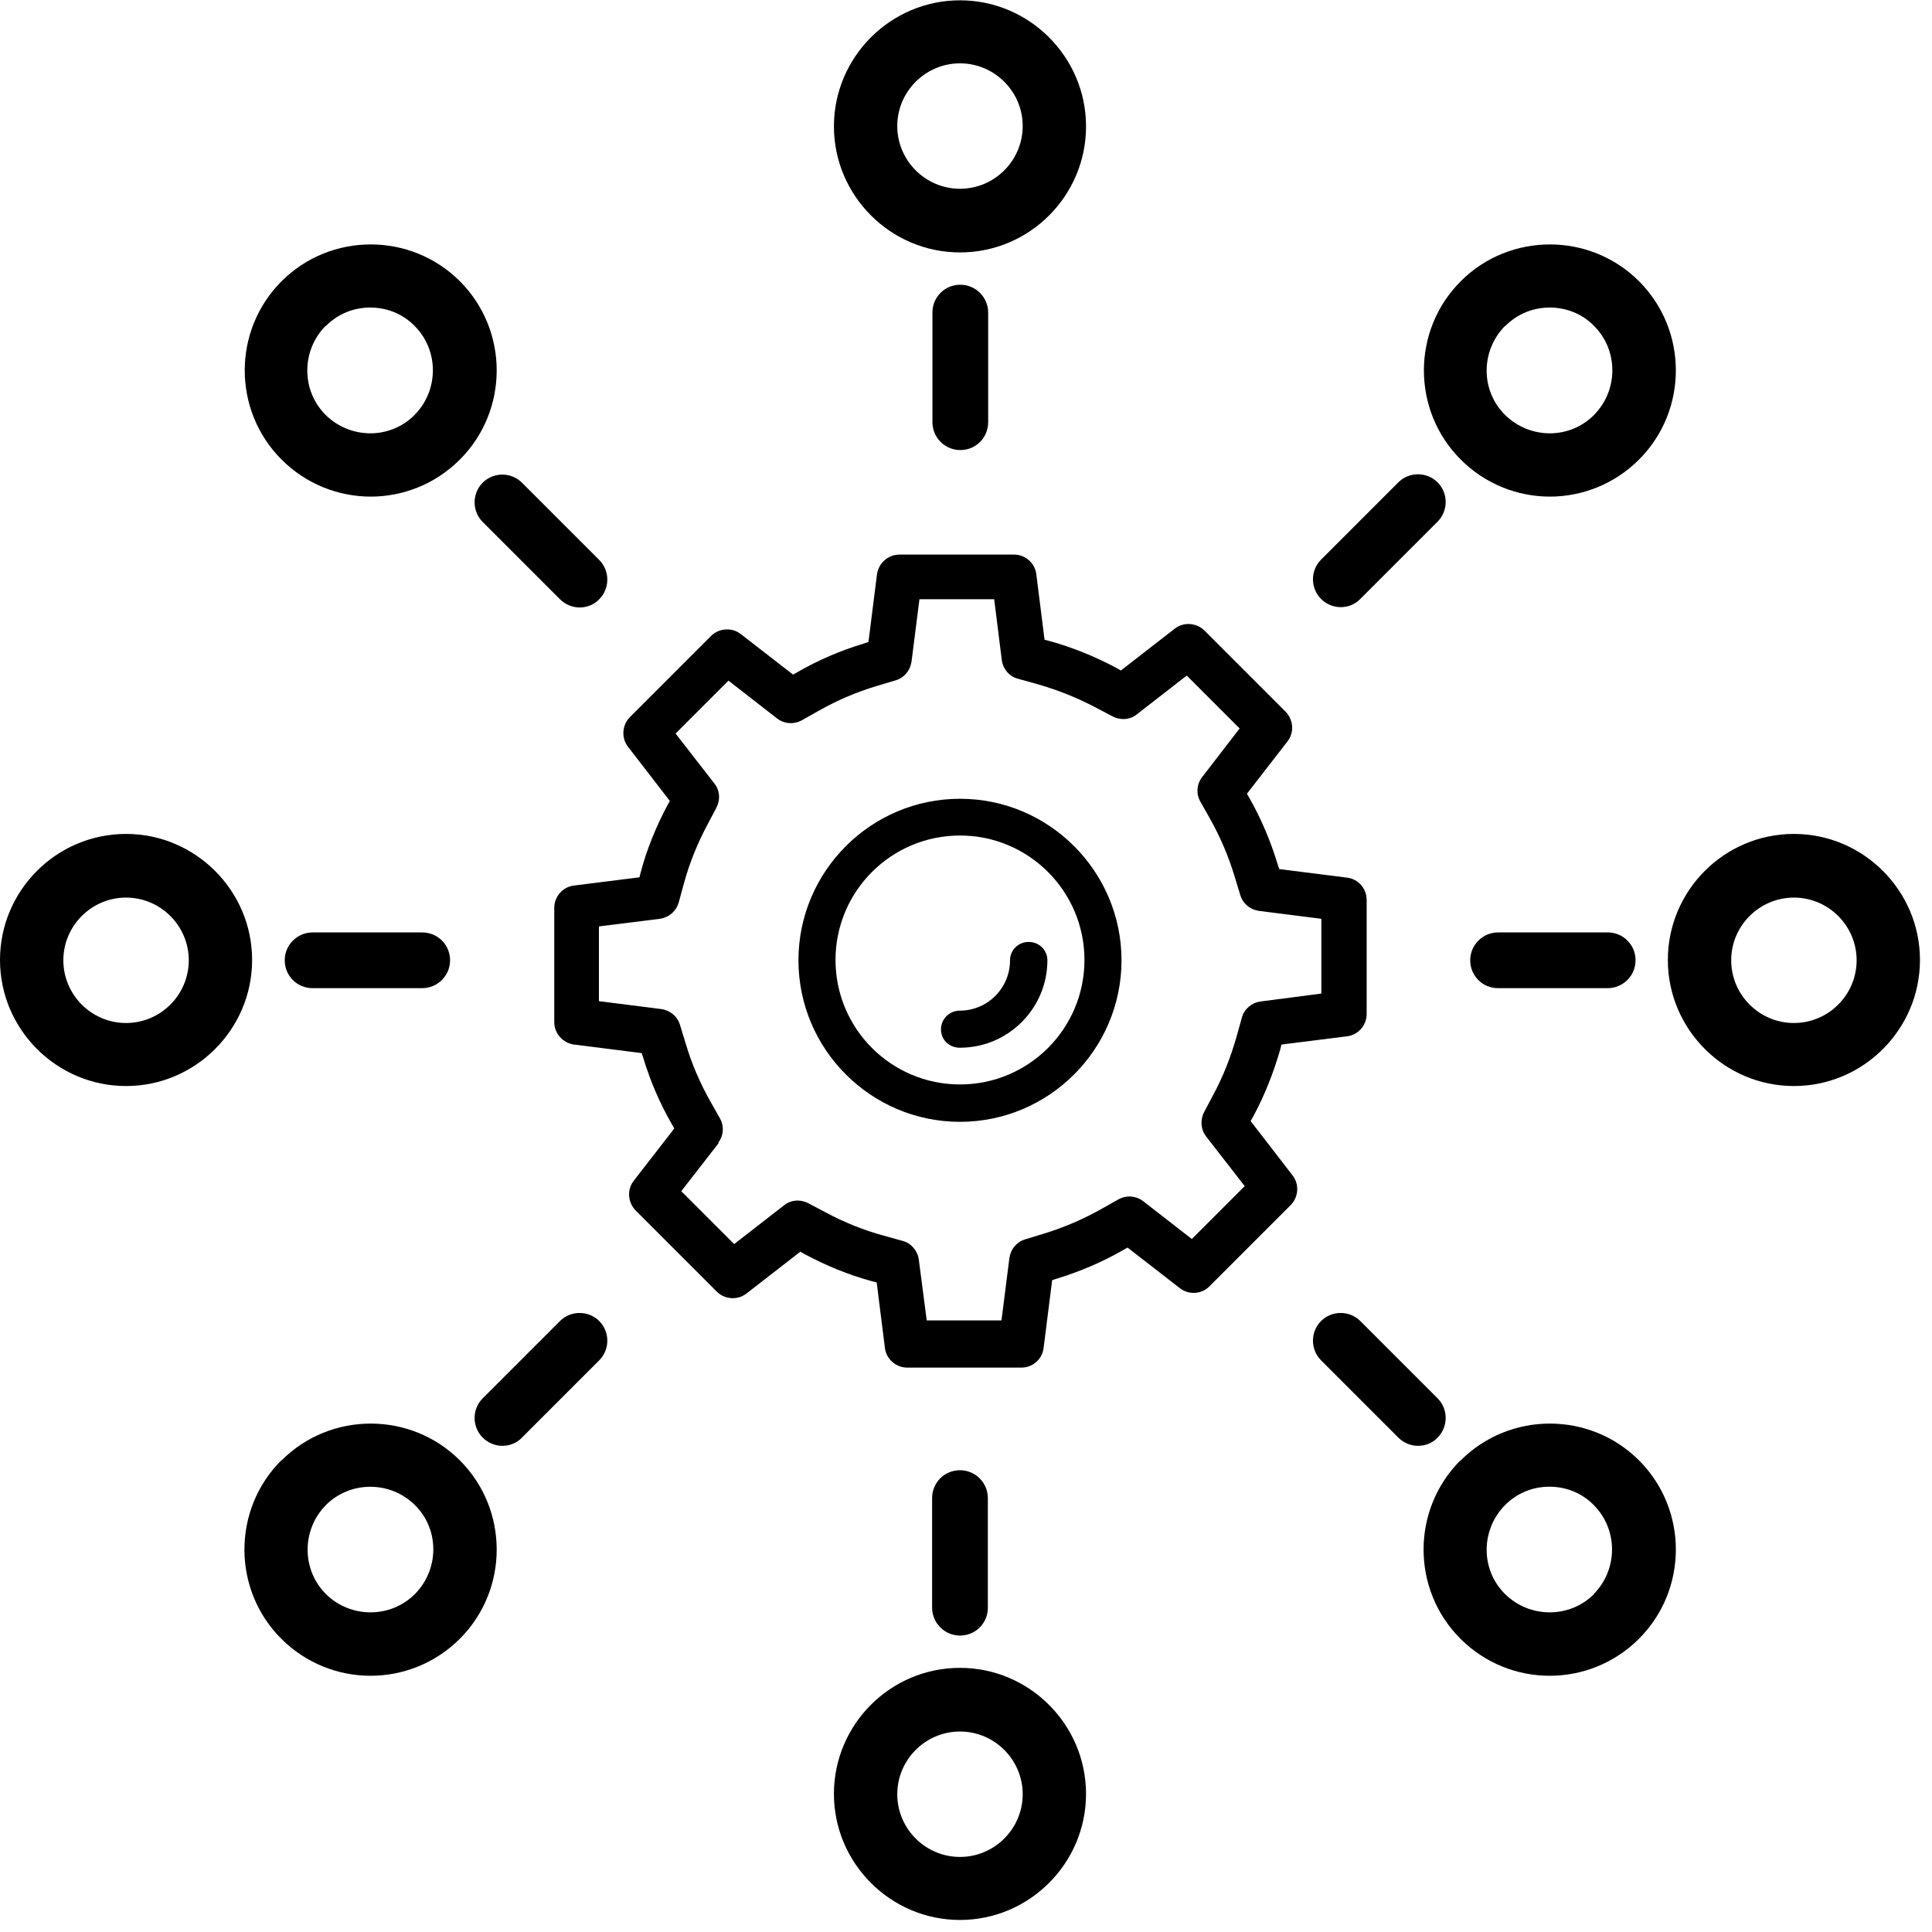 <svg width="61" height="61" viewBox="0 0 61 61" fill="none" xmlns="http://www.w3.org/2000/svg">
<g clip-path="url(#clip0_187_644)">
<path d="M29.44 9.87V13.33C29.44 13.81 29.83 14.21 30.32 14.21C30.81 14.21 31.2 13.82 31.2 13.33V9.87C31.2 9.39 30.81 8.99 30.32 8.99C29.83 8.99 29.44 9.38 29.44 9.87Z" fill="black"/>
<path d="M30.31 7.97C32.51 7.97 34.29 6.18 34.29 3.99C34.29 1.8 32.5 0.01 30.31 0.01C28.12 0.01 26.33 1.8 26.33 3.99C26.33 6.18 28.12 7.97 30.31 7.97ZM30.31 2C31.4 2 32.29 2.89 32.29 3.98C32.29 5.07 31.4 5.96 30.31 5.96C29.22 5.96 28.33 5.07 28.33 3.98C28.33 2.89 29.22 2 30.31 2Z" fill="black"/>
<path d="M31.19 50.76V47.3C31.19 46.82 30.8 46.42 30.31 46.42C29.82 46.42 29.43 46.81 29.43 47.3V50.76C29.43 51.24 29.82 51.64 30.31 51.64C30.8 51.64 31.19 51.25 31.19 50.76Z" fill="black"/>
<path d="M30.31 52.66C28.11 52.66 26.33 54.45 26.33 56.64C26.33 58.83 28.12 60.62 30.31 60.62C32.5 60.62 34.29 58.83 34.29 56.64C34.29 54.45 32.5 52.66 30.31 52.66ZM30.31 58.63C29.22 58.63 28.33 57.74 28.33 56.65C28.33 55.56 29.22 54.67 30.31 54.67C31.4 54.67 32.29 55.56 32.29 56.65C32.29 57.74 31.4 58.63 30.31 58.63Z" fill="black"/>
<path d="M9.87 29.44C9.39 29.44 8.99 29.83 8.99 30.32C8.99 30.81 9.38 31.2 9.87 31.2H13.33C13.81 31.2 14.21 30.81 14.21 30.32C14.21 29.83 13.82 29.44 13.33 29.44H9.87Z" fill="black"/>
<path d="M3.98 26.33C1.78 26.33 0 28.12 0 30.31C0 32.5 1.79 34.29 3.98 34.29C6.17 34.29 7.96 32.5 7.96 30.31C7.96 28.12 6.17 26.33 3.98 26.33ZM3.98 32.3C2.89 32.3 2 31.41 2 30.32C2 29.23 2.89 28.34 3.98 28.34C5.07 28.34 5.96 29.23 5.96 30.32C5.96 31.41 5.07 32.3 3.98 32.3Z" fill="black"/>
<path d="M47.3 29.44C46.82 29.44 46.42 29.83 46.42 30.32C46.42 30.81 46.81 31.2 47.3 31.2H50.76C51.24 31.2 51.64 30.81 51.64 30.32C51.64 29.83 51.25 29.44 50.76 29.44H47.3Z" fill="black"/>
<path d="M56.64 26.33C54.44 26.33 52.66 28.12 52.66 30.31C52.66 32.5 54.45 34.29 56.64 34.29C58.83 34.29 60.62 32.5 60.62 30.31C60.62 28.12 58.83 26.33 56.64 26.33ZM56.64 32.3C55.55 32.3 54.66 31.41 54.66 30.32C54.66 29.23 55.55 28.34 56.64 28.34C57.73 28.34 58.62 29.23 58.62 30.32C58.62 31.41 57.73 32.3 56.64 32.3Z" fill="black"/>
<path d="M15.24 16.48L17.68 18.92C17.85 19.09 18.08 19.18 18.3 19.18C18.52 19.18 18.75 19.1 18.92 18.92C19.26 18.58 19.26 18.02 18.92 17.68L16.48 15.24C16.14 14.9 15.58 14.9 15.24 15.24C14.9 15.58 14.9 16.14 15.24 16.48Z" fill="black"/>
<path d="M11.7 15.68C12.72 15.68 13.74 15.29 14.52 14.51C16.07 12.96 16.07 10.43 14.52 8.88C12.97 7.33 10.44 7.33 8.89 8.88C7.34 10.43 7.34 12.96 8.89 14.51C9.67 15.29 10.69 15.68 11.71 15.68H11.7ZM10.29 10.29C10.68 9.9 11.18 9.71 11.69 9.71C12.2 9.71 12.71 9.9 13.09 10.29C13.86 11.06 13.86 12.32 13.09 13.1C12.32 13.88 11.06 13.87 10.28 13.1C9.51 12.33 9.51 11.07 10.28 10.29H10.29Z" fill="black"/>
<path d="M45.39 44.15L42.95 41.71C42.61 41.37 42.05 41.37 41.71 41.71C41.37 42.05 41.37 42.61 41.71 42.95L44.15 45.39C44.32 45.56 44.55 45.65 44.77 45.65C44.99 45.65 45.22 45.57 45.39 45.39C45.73 45.05 45.73 44.49 45.39 44.15Z" fill="black"/>
<path d="M46.11 46.11C44.56 47.66 44.56 50.19 46.11 51.74C46.89 52.52 47.91 52.91 48.93 52.91C49.95 52.91 50.97 52.52 51.75 51.74C53.3 50.19 53.3 47.66 51.75 46.11C50.2 44.56 47.67 44.56 46.12 46.11H46.11ZM50.33 50.33C49.56 51.1 48.3 51.1 47.52 50.33C46.74 49.56 46.75 48.3 47.52 47.52C47.91 47.13 48.41 46.94 48.92 46.94C49.43 46.94 49.94 47.13 50.32 47.52C51.09 48.29 51.09 49.55 50.32 50.33H50.33Z" fill="black"/>
<path d="M17.68 41.71L15.24 44.15C14.9 44.49 14.9 45.05 15.24 45.39C15.41 45.56 15.64 45.65 15.86 45.65C16.08 45.65 16.31 45.57 16.48 45.39L18.92 42.95C19.26 42.61 19.26 42.05 18.92 41.71C18.58 41.37 18.02 41.37 17.68 41.71Z" fill="black"/>
<path d="M8.88 46.11C7.33 47.66 7.33 50.19 8.88 51.74C9.66 52.52 10.68 52.91 11.7 52.91C12.72 52.91 13.74 52.52 14.52 51.74C16.07 50.19 16.07 47.66 14.52 46.11C12.97 44.56 10.44 44.56 8.89 46.11H8.88ZM13.1 50.33C12.33 51.1 11.07 51.1 10.29 50.33C9.52 49.56 9.52 48.3 10.29 47.52C11.06 46.75 12.32 46.75 13.1 47.52C13.88 48.29 13.87 49.55 13.1 50.33Z" fill="black"/>
<path d="M42.33 19.17C42.55 19.17 42.78 19.09 42.95 18.91L45.39 16.47C45.73 16.13 45.73 15.57 45.39 15.23C45.05 14.89 44.49 14.89 44.15 15.23L41.71 17.67C41.37 18.01 41.37 18.57 41.71 18.91C41.88 19.08 42.11 19.17 42.33 19.17Z" fill="black"/>
<path d="M48.93 15.68C49.95 15.68 50.97 15.29 51.75 14.51C53.3 12.96 53.3 10.43 51.75 8.88C50.2 7.33 47.67 7.33 46.12 8.88C44.57 10.43 44.57 12.96 46.12 14.51C46.9 15.29 47.92 15.68 48.94 15.68H48.93ZM47.53 10.29C47.92 9.9 48.42 9.71 48.93 9.71C49.44 9.71 49.95 9.9 50.33 10.29C51.1 11.06 51.1 12.32 50.33 13.1C49.56 13.88 48.3 13.87 47.52 13.1C46.74 12.33 46.75 11.07 47.52 10.29H47.53Z" fill="black"/>
<path d="M39.49 35.39L39.57 35.25C39.93 34.58 40.21 33.87 40.42 33.14L40.46 32.98L42.53 32.72C42.88 32.68 43.15 32.37 43.15 32.02V28.41C43.15 28.05 42.88 27.75 42.53 27.71L40.39 27.44L40.34 27.29C40.12 26.56 39.82 25.85 39.45 25.2L39.37 25.06L40.65 23.41C40.87 23.13 40.84 22.73 40.59 22.47L38.03 19.91C37.78 19.66 37.37 19.63 37.09 19.85L35.39 21.17L35.25 21.09C34.58 20.73 33.86 20.44 33.14 20.24L32.98 20.2L32.72 18.13C32.68 17.78 32.37 17.51 32.02 17.51H28.4C28.04 17.51 27.74 17.78 27.69 18.13L27.42 20.27L27.27 20.32C26.54 20.54 25.84 20.84 25.18 21.22L25.04 21.3L23.39 20.02C23.11 19.8 22.7 19.83 22.45 20.08L19.89 22.64C19.64 22.89 19.61 23.3 19.83 23.58L21.15 25.29L21.07 25.43C20.71 26.11 20.42 26.82 20.23 27.54L20.19 27.7L18.12 27.96C17.77 28 17.5 28.31 17.5 28.66V32.27C17.5 32.63 17.77 32.93 18.12 32.98L20.26 33.25L20.31 33.4C20.53 34.13 20.83 34.83 21.21 35.49L21.29 35.63L20.01 37.28C19.79 37.56 19.82 37.96 20.07 38.22L22.63 40.78C22.88 41.03 23.29 41.06 23.57 40.84L25.27 39.52L25.41 39.6C26.08 39.96 26.79 40.25 27.52 40.45L27.68 40.49L27.94 42.56C27.98 42.91 28.29 43.18 28.64 43.18H32.25C32.61 43.18 32.91 42.91 32.95 42.56L33.22 40.42L33.37 40.37C34.09 40.15 34.8 39.85 35.46 39.47L35.6 39.39L37.25 40.67C37.53 40.89 37.94 40.87 38.19 40.61L40.75 38.05C41 37.8 41.03 37.39 40.81 37.11L39.49 35.4V35.39ZM22.67 36.09C22.85 35.86 22.87 35.55 22.73 35.31L22.42 34.76C22.1 34.19 21.84 33.59 21.65 32.95L21.47 32.36C21.39 32.09 21.16 31.9 20.88 31.86L18.91 31.61V29.25L20.83 29.01C21.12 28.97 21.35 28.77 21.43 28.49L21.6 27.87C21.77 27.25 22.02 26.63 22.33 26.05L22.62 25.5C22.75 25.25 22.73 24.95 22.55 24.73L21.33 23.16L23 21.49L24.53 22.68C24.76 22.86 25.07 22.88 25.32 22.74L25.87 22.43C26.44 22.11 27.04 21.85 27.68 21.66L28.28 21.48C28.55 21.4 28.74 21.17 28.78 20.89L29.03 18.92H31.39L31.63 20.84C31.67 21.13 31.87 21.36 32.14 21.43L32.75 21.6C33.38 21.78 33.99 22.02 34.58 22.33L35.13 22.62C35.38 22.75 35.68 22.73 35.9 22.55L37.47 21.33L39.14 23L37.96 24.53C37.78 24.76 37.76 25.07 37.9 25.31L38.21 25.86C38.53 26.43 38.79 27.04 38.98 27.67L39.16 28.26C39.24 28.53 39.47 28.72 39.75 28.76L41.72 29.01V31.37L39.8 31.62C39.52 31.66 39.28 31.86 39.21 32.13L39.04 32.74C38.86 33.37 38.62 33.99 38.31 34.56L38.02 35.11C37.89 35.36 37.91 35.66 38.08 35.88L39.3 37.45L37.63 39.12L36.1 37.93C35.87 37.75 35.56 37.73 35.31 37.87L34.76 38.18C34.19 38.5 33.58 38.76 32.96 38.95L32.37 39.13C32.1 39.21 31.91 39.44 31.87 39.72L31.62 41.69H29.26L29.01 39.77C28.97 39.49 28.77 39.25 28.5 39.18L27.89 39.01C27.26 38.84 26.65 38.59 26.07 38.28L25.52 37.99C25.27 37.86 24.97 37.88 24.75 38.06L23.18 39.28L21.51 37.61L22.7 36.08L22.67 36.09Z" fill="black"/>
<path d="M30.31 35.42C33.12 35.42 35.41 33.13 35.41 30.32C35.41 27.51 33.12 25.22 30.31 25.22C27.5 25.22 25.21 27.51 25.21 30.32C25.21 33.13 27.5 35.42 30.31 35.42ZM30.31 26.38C32.48 26.38 34.24 28.14 34.24 30.31C34.24 32.48 32.48 34.24 30.31 34.24C28.14 34.24 26.38 32.48 26.38 30.31C26.38 28.14 28.14 26.38 30.31 26.38Z" fill="black"/>
<path d="M30.31 33.08C31.83 33.08 33.07 31.84 33.07 30.32C33.07 30 32.81 29.74 32.48 29.74C32.15 29.74 31.89 30 31.89 30.32C31.89 31.2 31.18 31.91 30.3 31.91C29.98 31.91 29.71 32.17 29.71 32.5C29.71 32.83 29.97 33.08 30.3 33.08H30.31Z" fill="black"/>
</g>
<defs>
<clipPath id="clip0_187_644">
<rect width="60.63" height="60.63" fill="white"/>
</clipPath>
</defs>
</svg>
